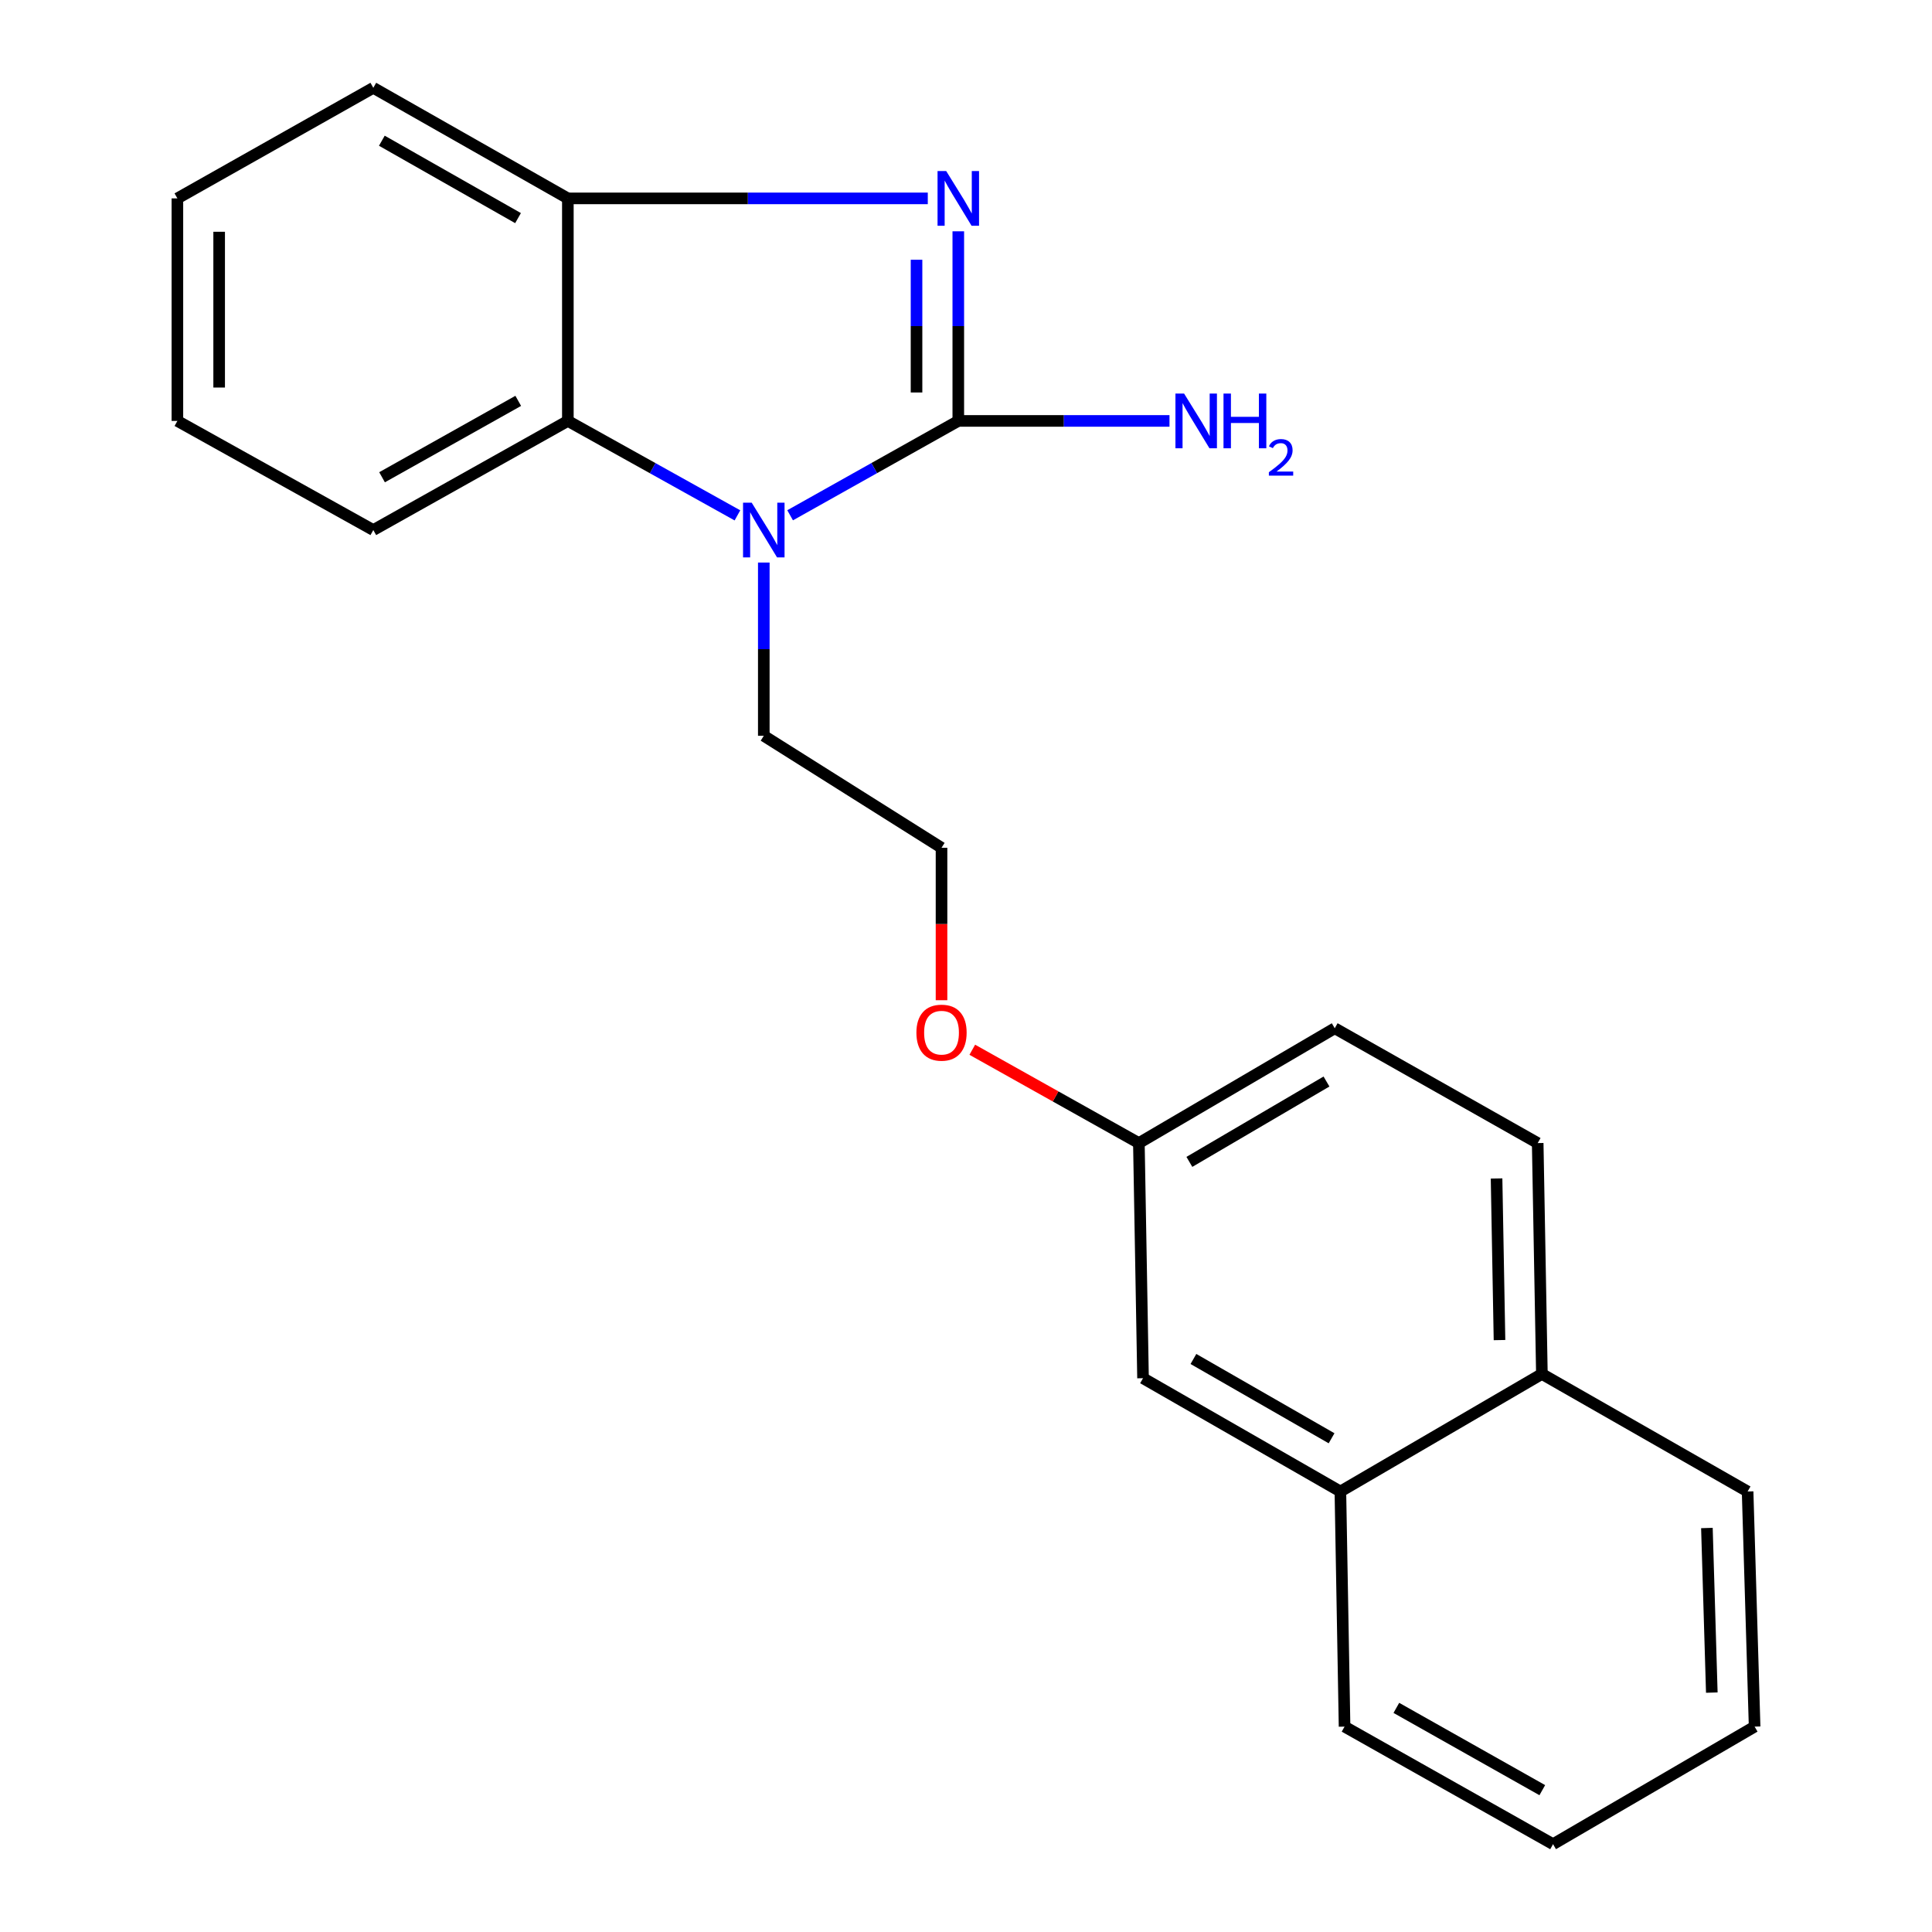<?xml version='1.0' encoding='iso-8859-1'?>
<svg version='1.1' baseProfile='full'
              xmlns='http://www.w3.org/2000/svg'
                      xmlns:rdkit='http://www.rdkit.org/xml'
                      xmlns:xlink='http://www.w3.org/1999/xlink'
                  xml:space='preserve'
width='1000px' height='1000px' viewBox='0 0 1000 1000'>
<!-- END OF HEADER -->
<rect style='opacity:1.0;fill:#FFFFFF;stroke:none' width='1000' height='1000' x='0' y='0'> </rect>
<path class='bond-0' d='M 496.012,217.868 L 496.012,168.797' style='fill:none;fill-rule:evenodd;stroke:#000000;stroke-width:6px;stroke-linecap:butt;stroke-linejoin:miter;stroke-opacity:1' />
<path class='bond-0' d='M 496.012,168.797 L 496.012,119.725' style='fill:none;fill-rule:evenodd;stroke:#0000FF;stroke-width:6px;stroke-linecap:butt;stroke-linejoin:miter;stroke-opacity:1' />
<path class='bond-0' d='M 474.393,203.147 L 474.393,168.797' style='fill:none;fill-rule:evenodd;stroke:#000000;stroke-width:6px;stroke-linecap:butt;stroke-linejoin:miter;stroke-opacity:1' />
<path class='bond-0' d='M 474.393,168.797 L 474.393,134.447' style='fill:none;fill-rule:evenodd;stroke:#0000FF;stroke-width:6px;stroke-linecap:butt;stroke-linejoin:miter;stroke-opacity:1' />
<path class='bond-1' d='M 496.012,217.868 L 452.489,242.289' style='fill:none;fill-rule:evenodd;stroke:#000000;stroke-width:6px;stroke-linecap:butt;stroke-linejoin:miter;stroke-opacity:1' />
<path class='bond-1' d='M 452.489,242.289 L 408.965,266.709' style='fill:none;fill-rule:evenodd;stroke:#0000FF;stroke-width:6px;stroke-linecap:butt;stroke-linejoin:miter;stroke-opacity:1' />
<path class='bond-4' d='M 496.012,217.868 L 550.67,217.868' style='fill:none;fill-rule:evenodd;stroke:#000000;stroke-width:6px;stroke-linecap:butt;stroke-linejoin:miter;stroke-opacity:1' />
<path class='bond-4' d='M 550.67,217.868 L 605.328,217.868' style='fill:none;fill-rule:evenodd;stroke:#0000FF;stroke-width:6px;stroke-linecap:butt;stroke-linejoin:miter;stroke-opacity:1' />
<path class='bond-3' d='M 480.22,102.686 L 387.07,102.686' style='fill:none;fill-rule:evenodd;stroke:#0000FF;stroke-width:6px;stroke-linecap:butt;stroke-linejoin:miter;stroke-opacity:1' />
<path class='bond-3' d='M 387.07,102.686 L 293.92,102.686' style='fill:none;fill-rule:evenodd;stroke:#000000;stroke-width:6px;stroke-linecap:butt;stroke-linejoin:miter;stroke-opacity:1' />
<path class='bond-2' d='M 381.696,266.757 L 337.808,242.312' style='fill:none;fill-rule:evenodd;stroke:#0000FF;stroke-width:6px;stroke-linecap:butt;stroke-linejoin:miter;stroke-opacity:1' />
<path class='bond-2' d='M 337.808,242.312 L 293.92,217.868' style='fill:none;fill-rule:evenodd;stroke:#000000;stroke-width:6px;stroke-linecap:butt;stroke-linejoin:miter;stroke-opacity:1' />
<path class='bond-9' d='M 395.339,291.177 L 395.339,336.009' style='fill:none;fill-rule:evenodd;stroke:#0000FF;stroke-width:6px;stroke-linecap:butt;stroke-linejoin:miter;stroke-opacity:1' />
<path class='bond-9' d='M 395.339,336.009 L 395.339,380.842' style='fill:none;fill-rule:evenodd;stroke:#000000;stroke-width:6px;stroke-linecap:butt;stroke-linejoin:miter;stroke-opacity:1' />
<path class='bond-14' d='M 293.92,217.868 L 193.222,274.355' style='fill:none;fill-rule:evenodd;stroke:#000000;stroke-width:6px;stroke-linecap:butt;stroke-linejoin:miter;stroke-opacity:1' />
<path class='bond-14' d='M 268.239,207.486 L 197.75,247.026' style='fill:none;fill-rule:evenodd;stroke:#000000;stroke-width:6px;stroke-linecap:butt;stroke-linejoin:miter;stroke-opacity:1' />
<path class='bond-22' d='M 293.92,217.868 L 293.92,102.686' style='fill:none;fill-rule:evenodd;stroke:#000000;stroke-width:6px;stroke-linecap:butt;stroke-linejoin:miter;stroke-opacity:1' />
<path class='bond-15' d='M 293.92,102.686 L 193.222,45.455' style='fill:none;fill-rule:evenodd;stroke:#000000;stroke-width:6px;stroke-linecap:butt;stroke-linejoin:miter;stroke-opacity:1' />
<path class='bond-15' d='M 268.133,112.897 L 197.645,72.835' style='fill:none;fill-rule:evenodd;stroke:#000000;stroke-width:6px;stroke-linecap:butt;stroke-linejoin:miter;stroke-opacity:1' />
<path class='bond-5' d='M 693.781,771.995 L 591.63,713.358' style='fill:none;fill-rule:evenodd;stroke:#000000;stroke-width:6px;stroke-linecap:butt;stroke-linejoin:miter;stroke-opacity:1' />
<path class='bond-5' d='M 689.221,744.449 L 617.715,703.404' style='fill:none;fill-rule:evenodd;stroke:#000000;stroke-width:6px;stroke-linecap:butt;stroke-linejoin:miter;stroke-opacity:1' />
<path class='bond-16' d='M 693.781,771.995 L 695.943,893.699' style='fill:none;fill-rule:evenodd;stroke:#000000;stroke-width:6px;stroke-linecap:butt;stroke-linejoin:miter;stroke-opacity:1' />
<path class='bond-24' d='M 693.781,771.995 L 798.082,711.16' style='fill:none;fill-rule:evenodd;stroke:#000000;stroke-width:6px;stroke-linecap:butt;stroke-linejoin:miter;stroke-opacity:1' />
<path class='bond-6' d='M 591.63,713.358 L 589.48,591.654' style='fill:none;fill-rule:evenodd;stroke:#000000;stroke-width:6px;stroke-linecap:butt;stroke-linejoin:miter;stroke-opacity:1' />
<path class='bond-7' d='M 798.082,711.16 L 795.908,591.654' style='fill:none;fill-rule:evenodd;stroke:#000000;stroke-width:6px;stroke-linecap:butt;stroke-linejoin:miter;stroke-opacity:1' />
<path class='bond-7' d='M 776.14,693.628 L 774.618,609.973' style='fill:none;fill-rule:evenodd;stroke:#000000;stroke-width:6px;stroke-linecap:butt;stroke-linejoin:miter;stroke-opacity:1' />
<path class='bond-17' d='M 798.082,711.16 L 904.557,771.995' style='fill:none;fill-rule:evenodd;stroke:#000000;stroke-width:6px;stroke-linecap:butt;stroke-linejoin:miter;stroke-opacity:1' />
<path class='bond-8' d='M 795.908,591.654 L 690.862,532.225' style='fill:none;fill-rule:evenodd;stroke:#000000;stroke-width:6px;stroke-linecap:butt;stroke-linejoin:miter;stroke-opacity:1' />
<path class='bond-13' d='M 395.339,380.842 L 487.329,438.805' style='fill:none;fill-rule:evenodd;stroke:#000000;stroke-width:6px;stroke-linecap:butt;stroke-linejoin:miter;stroke-opacity:1' />
<path class='bond-10' d='M 589.48,591.654 L 546.368,567.5' style='fill:none;fill-rule:evenodd;stroke:#000000;stroke-width:6px;stroke-linecap:butt;stroke-linejoin:miter;stroke-opacity:1' />
<path class='bond-10' d='M 546.368,567.5 L 503.256,543.346' style='fill:none;fill-rule:evenodd;stroke:#FF0000;stroke-width:6px;stroke-linecap:butt;stroke-linejoin:miter;stroke-opacity:1' />
<path class='bond-11' d='M 589.48,591.654 L 690.862,532.225' style='fill:none;fill-rule:evenodd;stroke:#000000;stroke-width:6px;stroke-linecap:butt;stroke-linejoin:miter;stroke-opacity:1' />
<path class='bond-11' d='M 615.62,601.39 L 686.588,559.79' style='fill:none;fill-rule:evenodd;stroke:#000000;stroke-width:6px;stroke-linecap:butt;stroke-linejoin:miter;stroke-opacity:1' />
<path class='bond-12' d='M 487.329,517.712 L 487.329,478.259' style='fill:none;fill-rule:evenodd;stroke:#FF0000;stroke-width:6px;stroke-linecap:butt;stroke-linejoin:miter;stroke-opacity:1' />
<path class='bond-12' d='M 487.329,478.259 L 487.329,438.805' style='fill:none;fill-rule:evenodd;stroke:#000000;stroke-width:6px;stroke-linecap:butt;stroke-linejoin:miter;stroke-opacity:1' />
<path class='bond-18' d='M 193.222,274.355 L 91.816,217.868' style='fill:none;fill-rule:evenodd;stroke:#000000;stroke-width:6px;stroke-linecap:butt;stroke-linejoin:miter;stroke-opacity:1' />
<path class='bond-19' d='M 193.222,45.455 L 91.816,102.686' style='fill:none;fill-rule:evenodd;stroke:#000000;stroke-width:6px;stroke-linecap:butt;stroke-linejoin:miter;stroke-opacity:1' />
<path class='bond-20' d='M 695.943,893.699 L 803.859,954.545' style='fill:none;fill-rule:evenodd;stroke:#000000;stroke-width:6px;stroke-linecap:butt;stroke-linejoin:miter;stroke-opacity:1' />
<path class='bond-20' d='M 722.748,883.994 L 798.29,926.586' style='fill:none;fill-rule:evenodd;stroke:#000000;stroke-width:6px;stroke-linecap:butt;stroke-linejoin:miter;stroke-opacity:1' />
<path class='bond-21' d='M 904.557,771.995 L 908.184,893.699' style='fill:none;fill-rule:evenodd;stroke:#000000;stroke-width:6px;stroke-linecap:butt;stroke-linejoin:miter;stroke-opacity:1' />
<path class='bond-21' d='M 883.491,790.894 L 886.03,876.088' style='fill:none;fill-rule:evenodd;stroke:#000000;stroke-width:6px;stroke-linecap:butt;stroke-linejoin:miter;stroke-opacity:1' />
<path class='bond-23' d='M 91.816,217.868 L 91.816,102.686' style='fill:none;fill-rule:evenodd;stroke:#000000;stroke-width:6px;stroke-linecap:butt;stroke-linejoin:miter;stroke-opacity:1' />
<path class='bond-23' d='M 113.435,200.591 L 113.435,119.963' style='fill:none;fill-rule:evenodd;stroke:#000000;stroke-width:6px;stroke-linecap:butt;stroke-linejoin:miter;stroke-opacity:1' />
<path class='bond-25' d='M 803.859,954.545 L 908.184,893.699' style='fill:none;fill-rule:evenodd;stroke:#000000;stroke-width:6px;stroke-linecap:butt;stroke-linejoin:miter;stroke-opacity:1' />
<path  class='atom-1' d='M 489.752 88.526
L 499.032 103.526
Q 499.952 105.006, 501.432 107.686
Q 502.912 110.366, 502.992 110.526
L 502.992 88.526
L 506.752 88.526
L 506.752 116.846
L 502.872 116.846
L 492.912 100.446
Q 491.752 98.526, 490.512 96.326
Q 489.312 94.126, 488.952 93.446
L 488.952 116.846
L 485.272 116.846
L 485.272 88.526
L 489.752 88.526
' fill='#0000FF'/>
<path  class='atom-2' d='M 389.079 260.195
L 398.359 275.195
Q 399.279 276.675, 400.759 279.355
Q 402.239 282.035, 402.319 282.195
L 402.319 260.195
L 406.079 260.195
L 406.079 288.515
L 402.199 288.515
L 392.239 272.115
Q 391.079 270.195, 389.839 267.995
Q 388.639 265.795, 388.279 265.115
L 388.279 288.515
L 384.599 288.515
L 384.599 260.195
L 389.079 260.195
' fill='#0000FF'/>
<path  class='atom-5' d='M 612.886 203.708
L 622.166 218.708
Q 623.086 220.188, 624.566 222.868
Q 626.046 225.548, 626.126 225.708
L 626.126 203.708
L 629.886 203.708
L 629.886 232.028
L 626.006 232.028
L 616.046 215.628
Q 614.886 213.708, 613.646 211.508
Q 612.446 209.308, 612.086 208.628
L 612.086 232.028
L 608.406 232.028
L 608.406 203.708
L 612.886 203.708
' fill='#0000FF'/>
<path  class='atom-5' d='M 633.286 203.708
L 637.126 203.708
L 637.126 215.748
L 651.606 215.748
L 651.606 203.708
L 655.446 203.708
L 655.446 232.028
L 651.606 232.028
L 651.606 218.948
L 637.126 218.948
L 637.126 232.028
L 633.286 232.028
L 633.286 203.708
' fill='#0000FF'/>
<path  class='atom-5' d='M 656.819 231.035
Q 657.505 229.266, 659.142 228.289
Q 660.779 227.286, 663.049 227.286
Q 665.874 227.286, 667.458 228.817
Q 669.042 230.348, 669.042 233.068
Q 669.042 235.84, 666.983 238.427
Q 664.95 241.014, 660.726 244.076
L 669.359 244.076
L 669.359 246.188
L 656.766 246.188
L 656.766 244.42
Q 660.251 241.938, 662.31 240.09
Q 664.396 238.242, 665.399 236.579
Q 666.402 234.916, 666.402 233.2
Q 666.402 231.404, 665.505 230.401
Q 664.607 229.398, 663.049 229.398
Q 661.545 229.398, 660.541 230.005
Q 659.538 230.612, 658.825 231.959
L 656.819 231.035
' fill='#0000FF'/>
<path  class='atom-13' d='M 474.329 534.503
Q 474.329 527.703, 477.689 523.903
Q 481.049 520.103, 487.329 520.103
Q 493.609 520.103, 496.969 523.903
Q 500.329 527.703, 500.329 534.503
Q 500.329 541.383, 496.929 545.303
Q 493.529 549.183, 487.329 549.183
Q 481.089 549.183, 477.689 545.303
Q 474.329 541.423, 474.329 534.503
M 487.329 545.983
Q 491.649 545.983, 493.969 543.103
Q 496.329 540.183, 496.329 534.503
Q 496.329 528.943, 493.969 526.143
Q 491.649 523.303, 487.329 523.303
Q 483.009 523.303, 480.649 526.103
Q 478.329 528.903, 478.329 534.503
Q 478.329 540.223, 480.649 543.103
Q 483.009 545.983, 487.329 545.983
' fill='#FF0000'/>
</svg>
